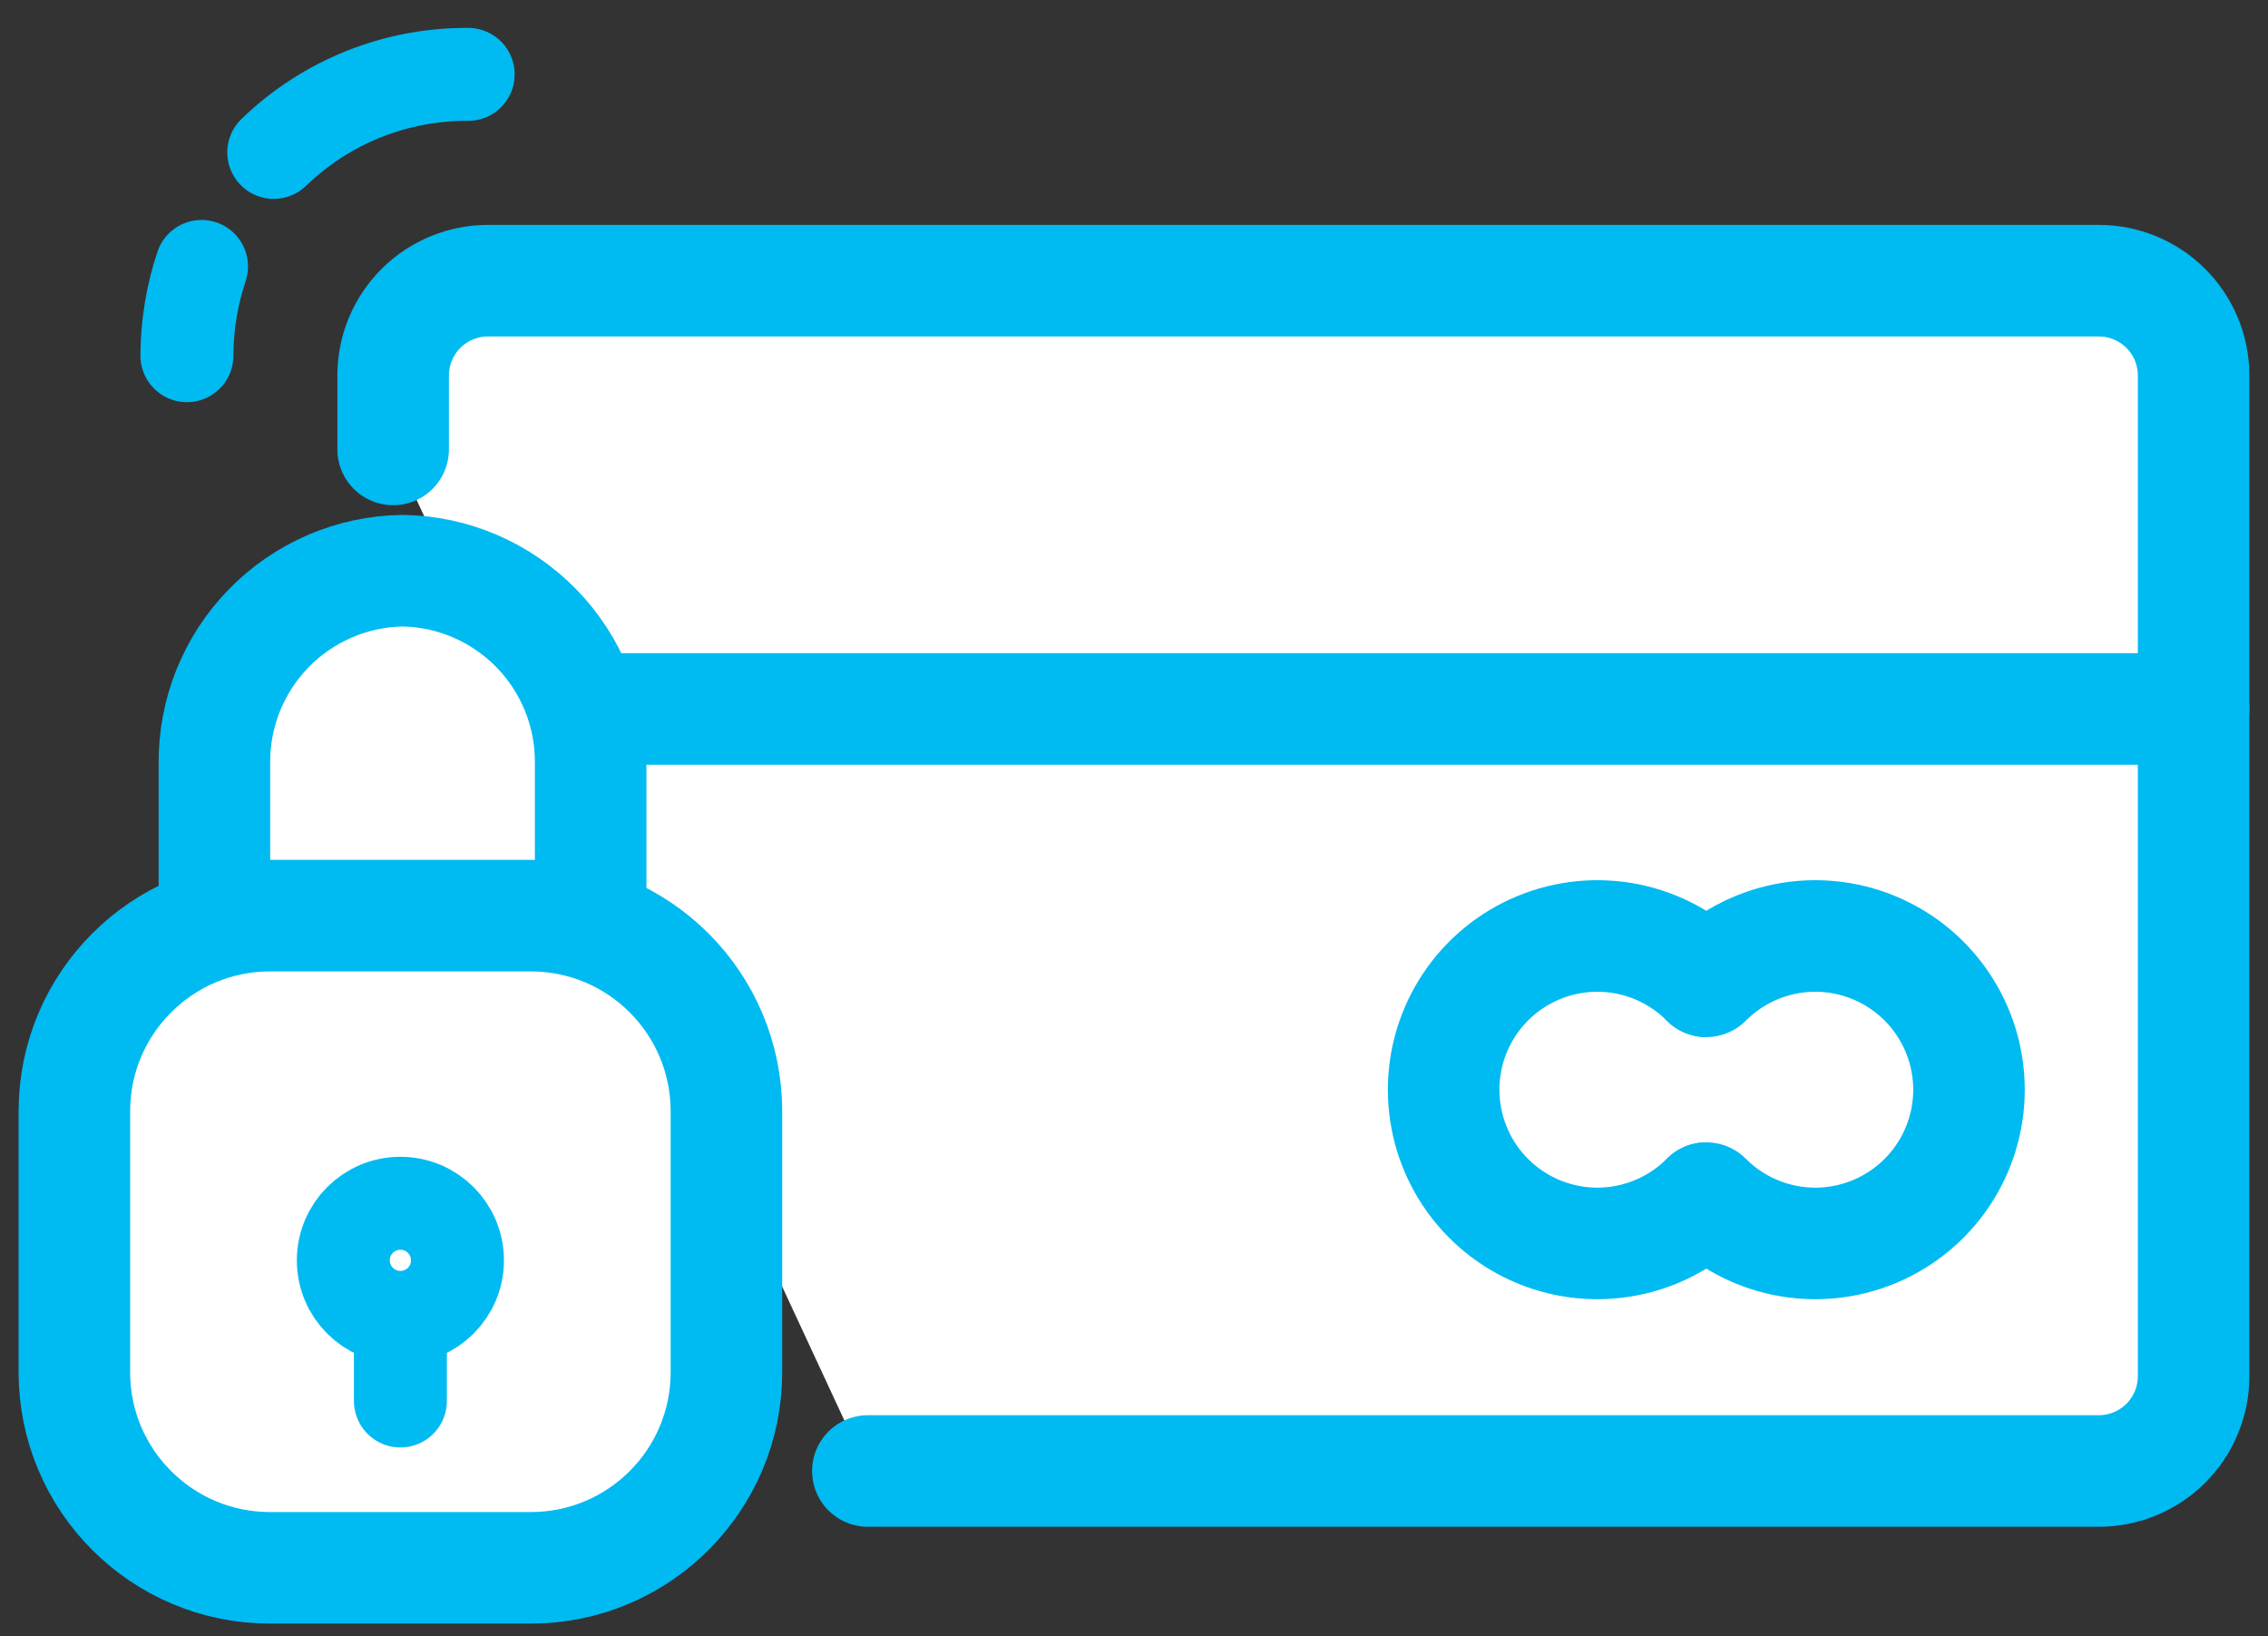 <svg width="61" height="44" viewBox="0 0 61 44" fill="none" xmlns="http://www.w3.org/2000/svg">
<rect x="0" y="0" width="61" height="44" fill="#333333" stroke="none"/>
<path d="M10.574 12.085V10.082C10.578 9.408 10.849 8.763 11.327 8.288C11.806 7.813 12.453 7.547 13.127 7.548H56.447C57.121 7.547 57.768 7.813 58.246 8.288C58.725 8.763 58.995 9.408 58.999 10.082V37.022C58.995 37.696 58.724 38.341 58.246 38.816C57.768 39.291 57.121 39.557 56.447 39.556H23.342" fill="white"/>
<path d="M10.574 12.085V10.082C10.578 9.408 10.849 8.763 11.327 8.288C11.806 7.813 12.453 7.547 13.127 7.548H56.447C57.121 7.547 57.768 7.813 58.246 8.288C58.725 8.763 58.995 9.408 58.999 10.082V37.022C58.995 37.696 58.724 38.341 58.246 38.816C57.768 39.291 57.121 39.557 56.447 39.556H23.342" stroke="#00BAF2" stroke-width="3" stroke-linecap="round" stroke-linejoin="round"/>
<path d="M59 19.065H10.422V24.169" stroke="#00BAF2" stroke-width="3" stroke-linecap="round" stroke-linejoin="round"/>
<path d="M45.893 26.388C45.316 25.808 44.579 25.412 43.777 25.25C42.974 25.089 42.142 25.169 41.385 25.482C40.629 25.794 39.982 26.323 39.526 27.004C39.071 27.684 38.828 28.484 38.828 29.303C38.828 30.121 39.071 30.922 39.526 31.602C39.982 32.282 40.629 32.812 41.385 33.124C42.142 33.436 42.974 33.517 43.777 33.355C44.579 33.194 45.316 32.798 45.893 32.218" fill="white"/>
<path d="M45.893 26.388C45.316 25.808 44.579 25.412 43.777 25.25C42.974 25.089 42.142 25.169 41.385 25.482C40.629 25.794 39.982 26.323 39.526 27.004C39.071 27.684 38.828 28.484 38.828 29.303C38.828 30.121 39.071 30.922 39.526 31.602C39.982 32.282 40.629 32.812 41.385 33.124C42.142 33.436 42.974 33.517 43.777 33.355C44.579 33.194 45.316 32.798 45.893 32.218" stroke="#00BAF2" stroke-width="3" stroke-miterlimit="9.998" stroke-linecap="round" stroke-linejoin="round"/>
<path d="M45.893 32.218C46.47 32.798 47.206 33.194 48.009 33.355C48.811 33.517 49.644 33.436 50.4 33.124C51.157 32.812 51.804 32.282 52.259 31.602C52.715 30.922 52.958 30.121 52.958 29.303C52.958 28.484 52.715 27.684 52.259 27.004C51.804 26.323 51.157 25.794 50.4 25.482C49.644 25.169 48.811 25.089 48.009 25.25C47.206 25.412 46.47 25.808 45.893 26.388" fill="white"/>
<path d="M45.893 32.218C46.47 32.798 47.206 33.194 48.009 33.355C48.811 33.517 49.644 33.436 50.4 33.124C51.157 32.812 51.804 32.282 52.259 31.602C52.715 30.922 52.958 30.121 52.958 29.303C52.958 28.484 52.715 27.684 52.259 27.004C51.804 26.323 51.157 25.794 50.4 25.482C49.644 25.169 48.811 25.089 48.009 25.25C47.206 25.412 46.47 25.808 45.893 26.388" stroke="#00BAF2" stroke-width="3" stroke-miterlimit="9.998" stroke-linecap="round" stroke-linejoin="round"/>
<path d="M5.767 26.404V20.529C5.755 19.172 6.28 17.865 7.228 16.894C8.176 15.923 9.47 15.366 10.827 15.346C12.184 15.366 13.477 15.923 14.425 16.894C15.373 17.865 15.899 19.172 15.886 20.529V26.404" fill="white"/>
<path d="M5.767 26.404V20.529C5.755 19.172 6.28 17.865 7.228 16.894C8.176 15.923 9.47 15.366 10.827 15.346V15.346C12.184 15.366 13.477 15.923 14.425 16.894C15.373 17.865 15.899 19.172 15.886 20.529V26.404" stroke="#00BAF2" stroke-width="3" stroke-miterlimit="10"/>
<path d="M14.277 24.622H7.262C4.356 24.622 2 26.978 2 29.884V36.899C2 39.805 4.356 42.16 7.262 42.16H14.277C17.183 42.16 19.538 39.805 19.538 36.899V29.884C19.538 26.978 17.183 24.622 14.277 24.622Z" fill="white" stroke="#00BAF2" stroke-width="3" stroke-miterlimit="10"/>
<path d="M10.769 37.502C12.222 37.502 13.4 36.324 13.4 34.871C13.4 33.419 12.222 32.241 10.769 32.241C9.316 32.241 8.139 33.419 8.139 34.871C8.139 36.324 9.316 37.502 10.769 37.502Z" fill="white"/>
<path d="M10.769 35.426C11.617 35.426 12.304 34.739 12.304 33.892C12.304 33.044 11.617 32.357 10.769 32.357C9.921 32.357 9.234 33.044 9.234 33.892C9.234 34.739 9.921 35.426 10.769 35.426Z" stroke="#00BAF2" stroke-width="2.5"/>
<path d="M10.769 35.919V37.673" stroke="#00BAF2" stroke-width="2.5" stroke-linecap="round"/>
<path d="M5.027 9.565C5.03 8.749 5.163 7.939 5.421 7.165L5.027 9.565Z" fill="white"/>
<path d="M5.027 9.565C5.03 8.749 5.163 7.939 5.421 7.165" stroke="#00BAF2" stroke-width="2.5" stroke-linecap="round"/>
<path d="M7.363 4.098C8.764 2.741 10.641 1.988 12.592 2L7.363 4.098Z" fill="white"/>
<path d="M7.363 4.098C8.764 2.741 10.641 1.988 12.592 2" stroke="#00BAF2" stroke-width="2.5" stroke-linecap="round"/>
</svg>
